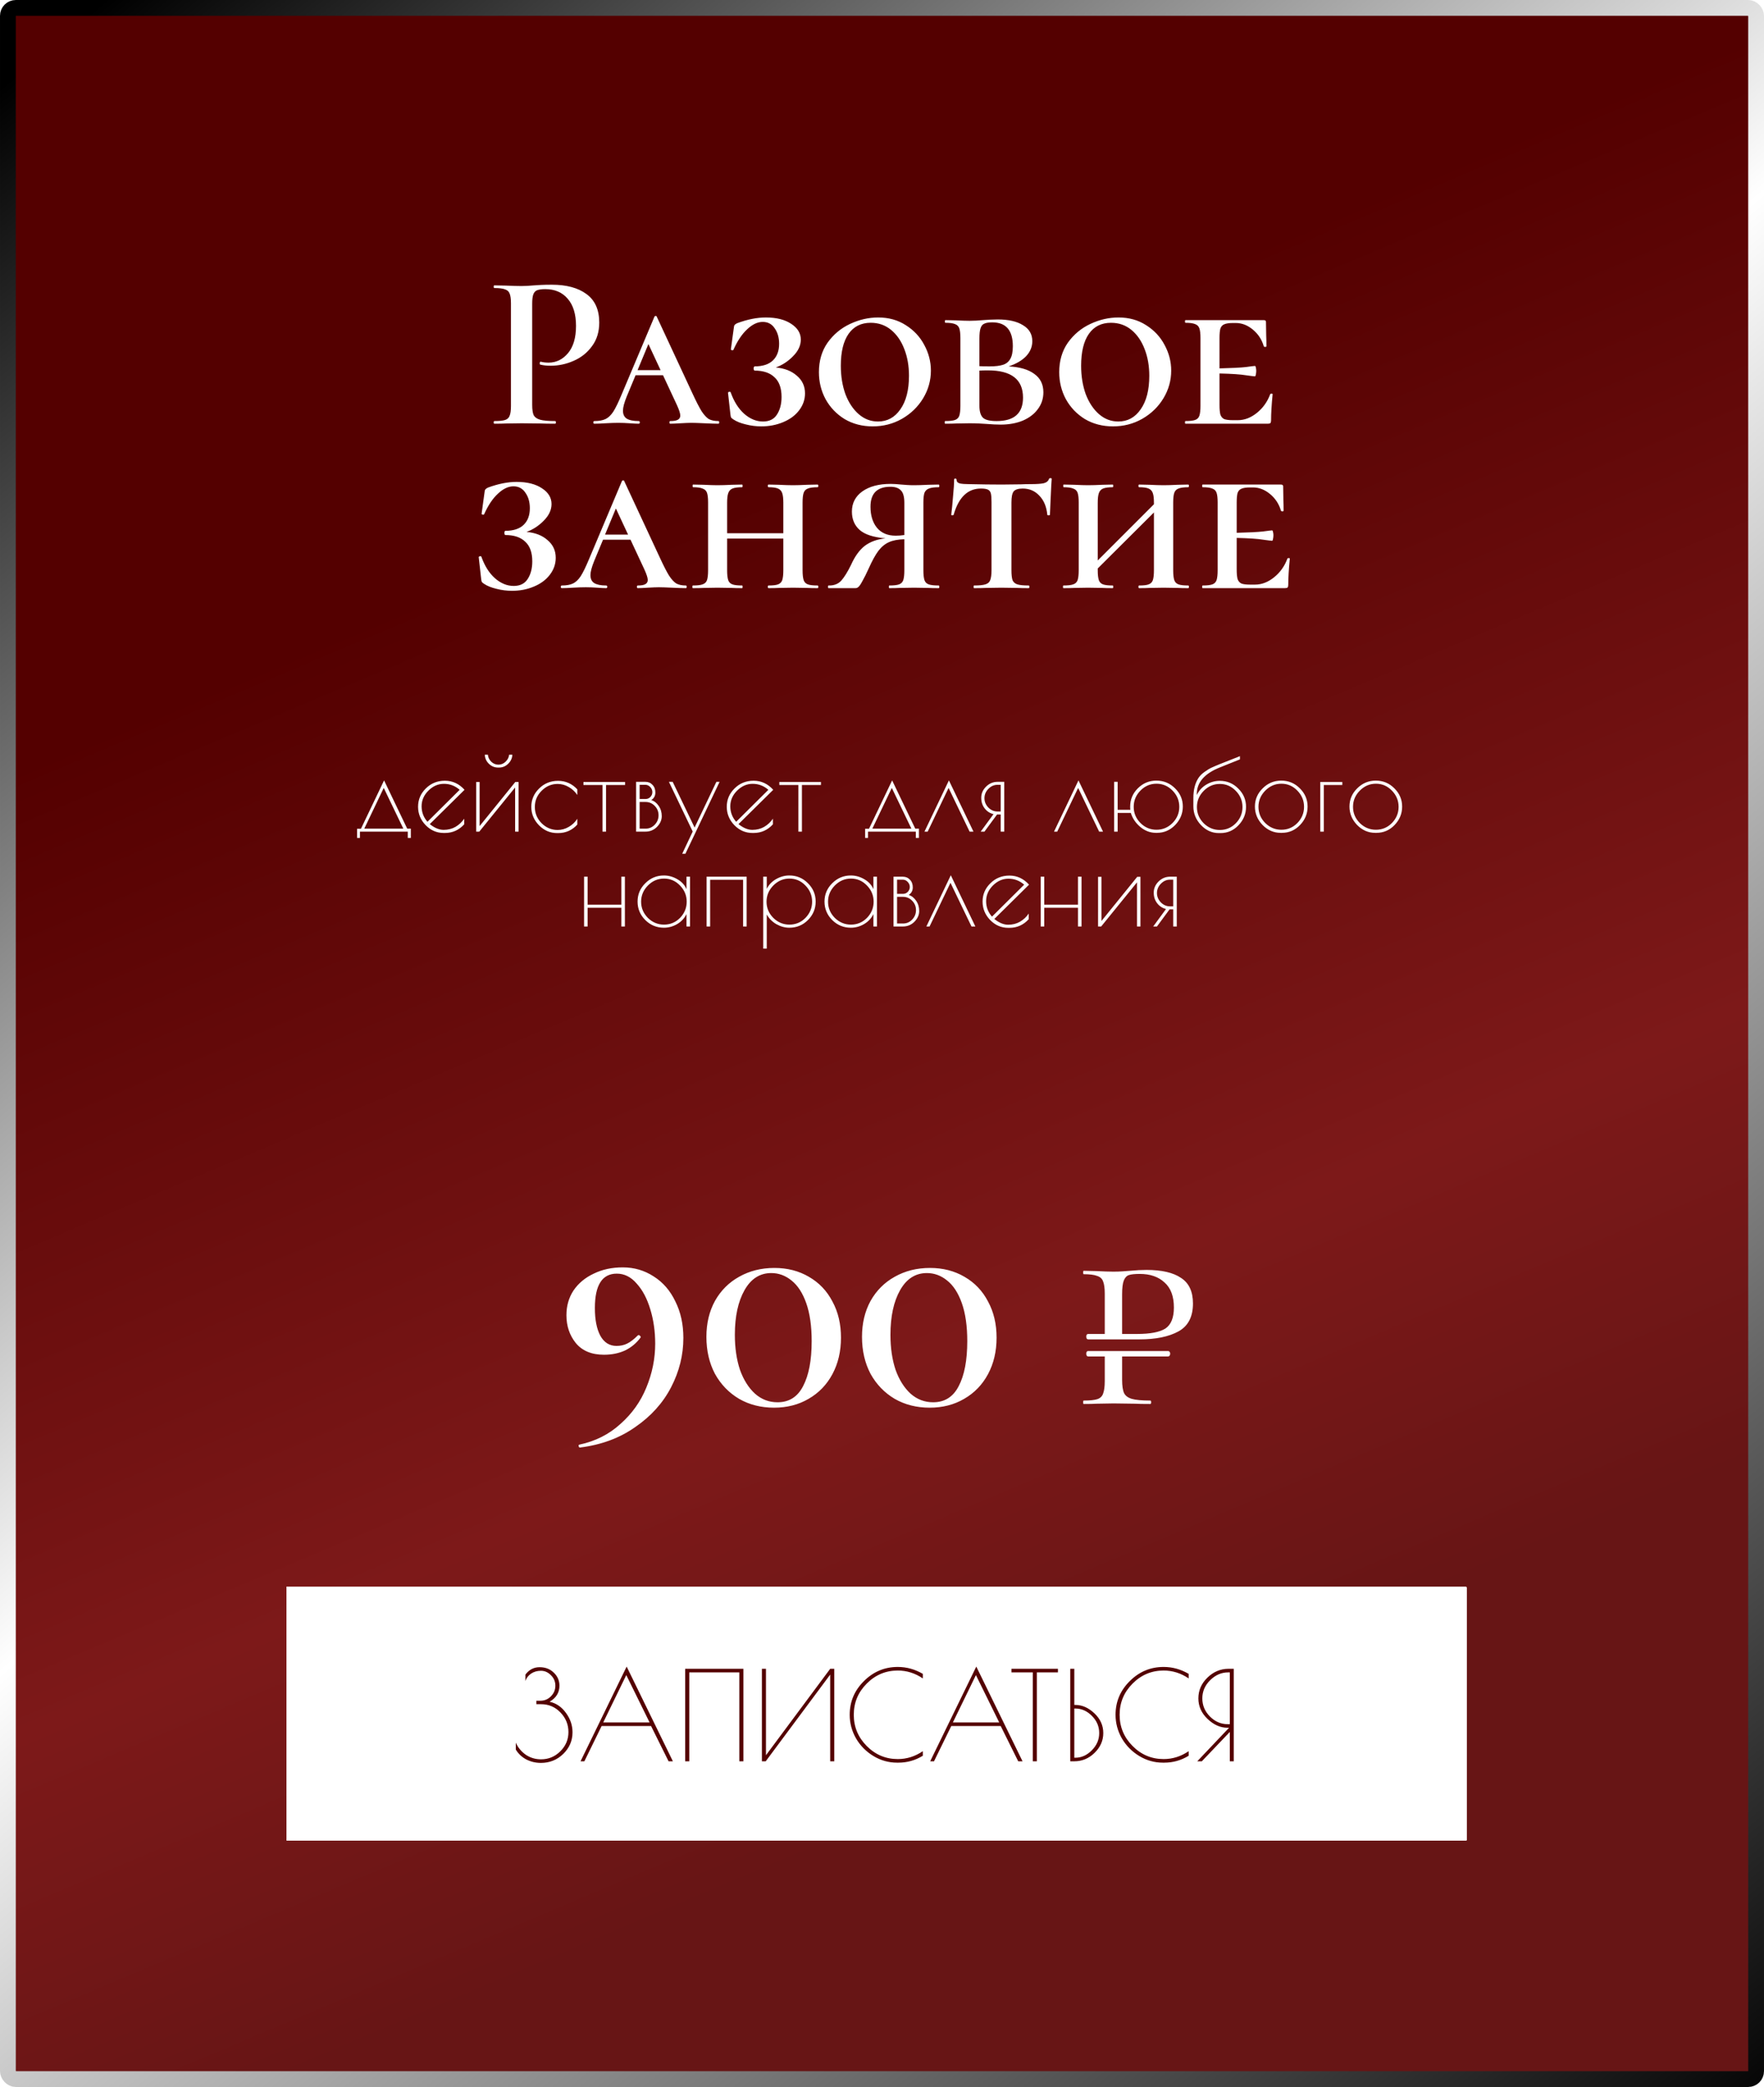 <?xml version="1.0" encoding="UTF-8"?> <svg xmlns="http://www.w3.org/2000/svg" width="558" height="660" viewBox="0 0 558 660" fill="none"><rect x="2.5" y="2.5" width="553" height="655" rx="2.5" fill="url(#paint0_linear_93_49)"></rect><rect x="2.5" y="2.5" width="553" height="655" rx="2.5" stroke="url(#paint1_linear_93_49)" stroke-width="5"></rect><path d="M168.347 128.05C168.347 129.543 168.51 130.64 168.837 131.34C169.21 131.993 169.887 132.46 170.867 132.74C171.894 133.02 173.48 133.16 175.627 133.16C175.767 133.16 175.837 133.3 175.837 133.58C175.837 133.86 175.767 134 175.627 134C173.714 134 172.22 133.977 171.147 133.93L165.057 133.86L160.017 133.93C159.13 133.977 157.917 134 156.377 134C156.237 134 156.167 133.86 156.167 133.58C156.167 133.3 156.237 133.16 156.377 133.16C157.964 133.16 159.107 133.043 159.807 132.81C160.507 132.577 160.974 132.133 161.207 131.48C161.487 130.827 161.627 129.777 161.627 128.33V95.92C161.627 94.52 161.487 93.493 161.207 92.84C160.974 92.187 160.484 91.743 159.737 91.51C159.037 91.23 157.917 91.09 156.377 91.09C156.237 91.09 156.167 90.95 156.167 90.67C156.167 90.39 156.237 90.25 156.377 90.25L160.017 90.32C162.07 90.413 163.727 90.46 164.987 90.46C166.06 90.46 167.367 90.39 168.907 90.25C169.467 90.203 170.214 90.157 171.147 90.11C172.127 90.063 173.27 90.04 174.577 90.04C179.197 90.04 182.837 91.02 185.497 92.98C188.204 94.94 189.557 97.95 189.557 102.01C189.557 104.95 188.787 107.447 187.247 109.5C185.754 111.553 183.817 113.093 181.437 114.12C179.104 115.147 176.7 115.66 174.227 115.66C172.92 115.66 171.824 115.543 170.937 115.31C170.797 115.31 170.727 115.193 170.727 114.96C170.727 114.82 170.75 114.68 170.797 114.54C170.89 114.4 170.984 114.353 171.077 114.4C171.824 114.587 172.64 114.68 173.527 114.68C175.954 114.68 178.007 113.677 179.687 111.67C181.367 109.663 182.207 106.793 182.207 103.06C182.207 99.373 181.344 96.527 179.617 94.52C177.89 92.467 175.51 91.44 172.477 91.44C171.357 91.44 170.494 91.557 169.887 91.79C169.327 92.023 168.93 92.467 168.697 93.12C168.464 93.727 168.347 94.707 168.347 96.06V128.05ZM227.23 133.16C227.417 133.16 227.51 133.3 227.51 133.58C227.51 133.86 227.417 134 227.23 134C226.297 134 224.85 133.953 222.89 133.86C220.93 133.767 219.53 133.72 218.69 133.72C217.944 133.72 216.777 133.767 215.19 133.86C213.697 133.953 212.647 134 212.04 134C211.854 134 211.76 133.86 211.76 133.58C211.76 133.3 211.854 133.16 212.04 133.16C213.16 133.16 213.954 133.02 214.42 132.74C214.934 132.46 215.19 132.017 215.19 131.41C215.19 130.757 214.84 129.66 214.14 128.12L209.73 118.67H201.05L198.25 125.39C197.457 127.35 197.06 128.843 197.06 129.87C197.06 131.037 197.457 131.877 198.25 132.39C199.09 132.903 200.35 133.16 202.03 133.16C202.264 133.16 202.38 133.3 202.38 133.58C202.38 133.86 202.264 134 202.03 134C201.377 134 200.444 133.953 199.23 133.86C197.924 133.767 196.71 133.72 195.59 133.72C194.424 133.72 193.047 133.767 191.46 133.86C190.06 133.953 188.917 134 188.03 134C187.797 134 187.68 133.86 187.68 133.58C187.68 133.3 187.797 133.16 188.03 133.16C189.477 133.16 190.644 132.95 191.53 132.53C192.417 132.11 193.234 131.34 193.98 130.22C194.727 129.053 195.614 127.233 196.64 124.76L207 100.19C207.094 100.003 207.234 99.91 207.42 99.91C207.607 99.91 207.724 100.003 207.77 100.19L219.04 124.41C220.207 126.93 221.164 128.797 221.91 130.01C222.704 131.223 223.474 132.063 224.22 132.53C225.014 132.95 226.017 133.16 227.23 133.16ZM201.68 117.06H208.96L205.11 108.8L201.68 117.06ZM245.405 116.22C248.158 116.453 250.375 117.317 252.055 118.81C253.782 120.257 254.645 122.123 254.645 124.41C254.645 126.37 254.015 128.167 252.755 129.8C251.542 131.387 249.862 132.623 247.715 133.51C245.615 134.397 243.305 134.84 240.785 134.84C239.152 134.84 237.518 134.63 235.885 134.21C234.298 133.837 233.015 133.323 232.035 132.67C231.662 132.437 231.405 132.227 231.265 132.04C231.172 131.853 231.102 131.527 231.055 131.06L230.285 124.2C230.285 124.06 230.402 123.967 230.635 123.92C230.915 123.873 231.078 123.92 231.125 124.06C232.152 126.953 233.575 129.217 235.395 130.85C237.262 132.483 239.245 133.3 241.345 133.3C243.352 133.3 244.822 132.577 245.755 131.13C246.735 129.637 247.225 127.77 247.225 125.53C247.225 122.73 246.478 120.653 244.985 119.3C243.538 117.9 241.438 117.2 238.685 117.2C238.638 117.2 238.568 117.13 238.475 116.99C238.428 116.85 238.405 116.687 238.405 116.5C238.405 116.36 238.428 116.22 238.475 116.08C238.568 115.94 238.638 115.87 238.685 115.87C241.252 115.87 243.188 115.24 244.495 113.98C245.802 112.72 246.455 110.97 246.455 108.73C246.455 106.77 245.988 105.137 245.055 103.83C244.168 102.477 242.908 101.8 241.275 101.8C239.642 101.8 238.008 102.57 236.375 104.11C234.742 105.603 233.295 107.75 232.035 110.55C231.988 110.737 231.825 110.807 231.545 110.76C231.312 110.713 231.195 110.62 231.195 110.48L232.105 103.83C232.152 103.27 232.245 102.92 232.385 102.78C232.525 102.593 232.782 102.407 233.155 102.22C236.422 101.007 239.455 100.4 242.255 100.4C245.615 100.4 248.298 101.077 250.305 102.43C252.312 103.737 253.315 105.393 253.315 107.4C253.315 109.267 252.498 111.017 250.865 112.65C249.278 114.283 247.458 115.473 245.405 116.22ZM276.055 134.84C272.741 134.84 269.778 134.07 267.165 132.53C264.598 130.943 262.591 128.843 261.145 126.23C259.745 123.617 259.045 120.77 259.045 117.69C259.045 114.097 259.955 110.993 261.775 108.38C263.641 105.767 266.021 103.783 268.915 102.43C271.808 101.077 274.771 100.4 277.805 100.4C281.118 100.4 284.035 101.217 286.555 102.85C289.075 104.437 291.011 106.513 292.365 109.08C293.765 111.647 294.465 114.353 294.465 117.2C294.465 120.327 293.648 123.243 292.015 125.95C290.381 128.657 288.141 130.827 285.295 132.46C282.495 134.047 279.415 134.84 276.055 134.84ZM277.735 133.3C280.675 133.3 283.031 132.017 284.805 129.45C286.625 126.883 287.535 123.337 287.535 118.81C287.535 115.73 287.045 112.93 286.065 110.41C285.085 107.843 283.685 105.813 281.865 104.32C280.045 102.827 277.898 102.08 275.425 102.08C272.391 102.08 270.058 103.247 268.425 105.58C266.791 107.913 265.975 111.273 265.975 115.66C265.975 118.973 266.465 121.983 267.445 124.69C268.471 127.35 269.871 129.45 271.645 130.99C273.418 132.53 275.448 133.3 277.735 133.3ZM319.057 115.87C322.603 116.057 325.31 116.85 327.177 118.25C329.09 119.603 330.047 121.54 330.047 124.06C330.047 126.067 329.463 127.84 328.297 129.38C327.177 130.92 325.59 132.133 323.537 133.02C321.483 133.86 319.15 134.28 316.537 134.28C315.277 134.28 313.807 134.21 312.127 134.07C311.473 134.023 310.68 133.977 309.747 133.93C308.813 133.883 307.787 133.86 306.667 133.86L302.397 133.93C301.557 133.977 300.413 134 298.967 134C298.873 134 298.827 133.86 298.827 133.58C298.827 133.3 298.873 133.16 298.967 133.16C300.413 133.16 301.463 133.043 302.117 132.81C302.77 132.577 303.213 132.133 303.447 131.48C303.68 130.78 303.797 129.73 303.797 128.33V106.91C303.797 105.51 303.68 104.483 303.447 103.83C303.213 103.177 302.77 102.733 302.117 102.5C301.463 102.22 300.437 102.08 299.037 102.08C298.943 102.08 298.897 101.94 298.897 101.66C298.897 101.38 298.943 101.24 299.037 101.24L302.397 101.31C304.263 101.403 305.687 101.45 306.667 101.45C308.02 101.45 309.443 101.38 310.937 101.24C311.45 101.193 312.173 101.147 313.107 101.1C314.087 101.053 314.927 101.03 315.627 101.03C319.033 101.03 321.693 101.637 323.607 102.85C325.567 104.017 326.547 105.697 326.547 107.89C326.547 109.663 325.893 111.25 324.587 112.65C323.28 114.003 321.437 115.077 319.057 115.87ZM313.877 101.94C312.757 101.94 311.917 102.08 311.357 102.36C310.797 102.593 310.4 103.083 310.167 103.83C309.933 104.53 309.817 105.603 309.817 107.05V115.8C310.61 115.847 311.683 115.87 313.037 115.87C314.81 115.87 316.21 115.707 317.237 115.38C318.263 115.053 319.033 114.447 319.547 113.56C320.107 112.627 320.387 111.273 320.387 109.5C320.387 104.46 318.217 101.94 313.877 101.94ZM315.277 133.16C320.83 133.16 323.607 130.687 323.607 125.74C323.607 120 319.92 117.13 312.547 117.13C311.333 117.13 310.423 117.153 309.817 117.2V128.33C309.817 130.103 310.19 131.363 310.937 132.11C311.683 132.81 313.13 133.16 315.277 133.16ZM352.07 134.84C348.757 134.84 345.794 134.07 343.18 132.53C340.614 130.943 338.607 128.843 337.16 126.23C335.76 123.617 335.06 120.77 335.06 117.69C335.06 114.097 335.97 110.993 337.79 108.38C339.657 105.767 342.037 103.783 344.93 102.43C347.824 101.077 350.787 100.4 353.82 100.4C357.134 100.4 360.05 101.217 362.57 102.85C365.09 104.437 367.027 106.513 368.38 109.08C369.78 111.647 370.48 114.353 370.48 117.2C370.48 120.327 369.664 123.243 368.03 125.95C366.397 128.657 364.157 130.827 361.31 132.46C358.51 134.047 355.43 134.84 352.07 134.84ZM353.75 133.3C356.69 133.3 359.047 132.017 360.82 129.45C362.64 126.883 363.55 123.337 363.55 118.81C363.55 115.73 363.06 112.93 362.08 110.41C361.1 107.843 359.7 105.813 357.88 104.32C356.06 102.827 353.914 102.08 351.44 102.08C348.407 102.08 346.074 103.247 344.44 105.58C342.807 107.913 341.99 111.273 341.99 115.66C341.99 118.973 342.48 121.983 343.46 124.69C344.487 127.35 345.887 129.45 347.66 130.99C349.434 132.53 351.464 133.3 353.75 133.3ZM401.792 124.69C401.839 124.55 401.979 124.48 402.212 124.48C402.446 124.48 402.562 124.55 402.562 124.69C402.236 128.05 402.072 130.803 402.072 132.95C402.072 133.323 402.002 133.603 401.862 133.79C401.722 133.93 401.442 134 401.022 134H374.982C374.889 134 374.842 133.86 374.842 133.58C374.842 133.3 374.889 133.16 374.982 133.16C376.382 133.16 377.409 133.043 378.062 132.81C378.716 132.577 379.159 132.133 379.392 131.48C379.626 130.78 379.742 129.73 379.742 128.33V106.91C379.742 105.51 379.626 104.483 379.392 103.83C379.159 103.177 378.716 102.733 378.062 102.5C377.409 102.22 376.382 102.08 374.982 102.08C374.889 102.08 374.842 101.94 374.842 101.66C374.842 101.38 374.889 101.24 374.982 101.24H399.762C400.229 101.24 400.462 101.427 400.462 101.8L400.532 106.14C400.579 107.027 400.602 108.147 400.602 109.5C400.602 109.64 400.462 109.71 400.182 109.71C399.949 109.71 399.809 109.64 399.762 109.5C399.156 107.4 398.012 105.65 396.332 104.25C394.652 102.85 392.856 102.15 390.942 102.15H389.962C388.749 102.15 387.839 102.29 387.232 102.57C386.672 102.803 386.276 103.247 386.042 103.9C385.856 104.553 385.762 105.58 385.762 106.98V116.5C389.636 116.407 392.412 116.267 394.092 116.08C395.772 115.847 396.729 115.73 396.962 115.73C397.102 115.73 397.196 115.893 397.242 116.22C397.336 116.547 397.382 116.897 397.382 117.27C397.382 117.69 397.336 118.087 397.242 118.46C397.196 118.833 397.102 119.02 396.962 119.02C396.729 119.02 395.772 118.903 394.092 118.67C392.412 118.39 389.636 118.203 385.762 118.11V128.05C385.762 129.403 385.856 130.43 386.042 131.13C386.276 131.783 386.672 132.25 387.232 132.53C387.839 132.763 388.749 132.88 389.962 132.88H391.572C393.672 132.88 395.679 132.11 397.592 130.57C399.506 129.03 400.906 127.07 401.792 124.69ZM166.553 168.22C169.306 168.453 171.523 169.317 173.203 170.81C174.929 172.257 175.793 174.123 175.793 176.41C175.793 178.37 175.163 180.167 173.903 181.8C172.689 183.387 171.009 184.623 168.863 185.51C166.763 186.397 164.453 186.84 161.933 186.84C160.299 186.84 158.666 186.63 157.033 186.21C155.446 185.837 154.163 185.323 153.183 184.67C152.809 184.437 152.553 184.227 152.413 184.04C152.319 183.853 152.249 183.527 152.203 183.06L151.433 176.2C151.433 176.06 151.549 175.967 151.783 175.92C152.063 175.873 152.226 175.92 152.273 176.06C153.299 178.953 154.723 181.217 156.543 182.85C158.409 184.483 160.393 185.3 162.493 185.3C164.499 185.3 165.969 184.577 166.903 183.13C167.883 181.637 168.373 179.77 168.373 177.53C168.373 174.73 167.626 172.653 166.133 171.3C164.686 169.9 162.586 169.2 159.833 169.2C159.786 169.2 159.716 169.13 159.623 168.99C159.576 168.85 159.553 168.687 159.553 168.5C159.553 168.36 159.576 168.22 159.623 168.08C159.716 167.94 159.786 167.87 159.833 167.87C162.399 167.87 164.336 167.24 165.643 165.98C166.949 164.72 167.603 162.97 167.603 160.73C167.603 158.77 167.136 157.137 166.203 155.83C165.316 154.477 164.056 153.8 162.423 153.8C160.789 153.8 159.156 154.57 157.523 156.11C155.889 157.603 154.443 159.75 153.183 162.55C153.136 162.737 152.973 162.807 152.693 162.76C152.459 162.713 152.343 162.62 152.343 162.48L153.253 155.83C153.299 155.27 153.393 154.92 153.533 154.78C153.673 154.593 153.929 154.407 154.303 154.22C157.569 153.007 160.603 152.4 163.403 152.4C166.763 152.4 169.446 153.077 171.453 154.43C173.459 155.737 174.463 157.393 174.463 159.4C174.463 161.267 173.646 163.017 172.013 164.65C170.426 166.283 168.606 167.473 166.553 168.22ZM216.942 185.16C217.129 185.16 217.222 185.3 217.222 185.58C217.222 185.86 217.129 186 216.942 186C216.009 186 214.562 185.953 212.602 185.86C210.642 185.767 209.242 185.72 208.402 185.72C207.655 185.72 206.489 185.767 204.902 185.86C203.409 185.953 202.359 186 201.752 186C201.565 186 201.472 185.86 201.472 185.58C201.472 185.3 201.565 185.16 201.752 185.16C202.872 185.16 203.665 185.02 204.132 184.74C204.645 184.46 204.902 184.017 204.902 183.41C204.902 182.757 204.552 181.66 203.852 180.12L199.442 170.67H190.762L187.962 177.39C187.169 179.35 186.772 180.843 186.772 181.87C186.772 183.037 187.169 183.877 187.962 184.39C188.802 184.903 190.062 185.16 191.742 185.16C191.975 185.16 192.092 185.3 192.092 185.58C192.092 185.86 191.975 186 191.742 186C191.089 186 190.155 185.953 188.942 185.86C187.635 185.767 186.422 185.72 185.302 185.72C184.135 185.72 182.759 185.767 181.172 185.86C179.772 185.953 178.629 186 177.742 186C177.509 186 177.392 185.86 177.392 185.58C177.392 185.3 177.509 185.16 177.742 185.16C179.189 185.16 180.355 184.95 181.242 184.53C182.129 184.11 182.945 183.34 183.692 182.22C184.439 181.053 185.325 179.233 186.352 176.76L196.712 152.19C196.805 152.003 196.945 151.91 197.132 151.91C197.319 151.91 197.435 152.003 197.482 152.19L208.752 176.41C209.919 178.93 210.875 180.797 211.622 182.01C212.415 183.223 213.185 184.063 213.932 184.53C214.725 184.95 215.729 185.16 216.942 185.16ZM191.392 169.06H198.672L194.822 160.8L191.392 169.06ZM258.637 185.16C258.777 185.16 258.847 185.3 258.847 185.58C258.847 185.86 258.777 186 258.637 186C257.237 186 256.14 185.977 255.347 185.93L250.867 185.86L246.387 185.93C245.594 185.977 244.497 186 243.097 186C242.957 186 242.887 185.86 242.887 185.58C242.887 185.3 242.957 185.16 243.097 185.16C244.497 185.16 245.5 185.043 246.107 184.81C246.76 184.577 247.204 184.133 247.437 183.48C247.67 182.78 247.787 181.73 247.787 180.33V170.32H230.007V180.33C230.007 181.73 230.124 182.78 230.357 183.48C230.59 184.133 231.034 184.577 231.687 184.81C232.34 185.043 233.367 185.16 234.767 185.16C234.86 185.16 234.907 185.3 234.907 185.58C234.907 185.86 234.86 186 234.767 186C233.367 186 232.27 185.977 231.477 185.93L226.927 185.86L222.587 185.93C221.747 185.977 220.604 186 219.157 186C219.064 186 219.017 185.86 219.017 185.58C219.017 185.3 219.064 185.16 219.157 185.16C220.557 185.16 221.584 185.043 222.237 184.81C222.937 184.577 223.404 184.133 223.637 183.48C223.87 182.78 223.987 181.73 223.987 180.33V158.91C223.987 157.51 223.87 156.483 223.637 155.83C223.404 155.177 222.937 154.733 222.237 154.5C221.584 154.22 220.58 154.08 219.227 154.08C219.134 154.08 219.087 153.94 219.087 153.66C219.087 153.38 219.134 153.24 219.227 153.24L222.587 153.31C224.454 153.403 225.9 153.45 226.927 153.45C228.14 153.45 229.68 153.403 231.547 153.31L234.767 153.24C234.86 153.24 234.907 153.38 234.907 153.66C234.907 153.94 234.86 154.08 234.767 154.08C233.414 154.08 232.387 154.22 231.687 154.5C231.034 154.78 230.59 155.27 230.357 155.97C230.124 156.623 230.007 157.65 230.007 159.05V168.64H247.787V159.05C247.787 157.65 247.67 156.623 247.437 155.97C247.204 155.27 246.76 154.78 246.107 154.5C245.454 154.22 244.45 154.08 243.097 154.08C242.957 154.08 242.887 153.94 242.887 153.66C242.887 153.38 242.957 153.24 243.097 153.24L246.317 153.31C248.184 153.403 249.7 153.45 250.867 153.45C251.987 153.45 253.48 153.403 255.347 153.31L258.637 153.24C258.777 153.24 258.847 153.38 258.847 153.66C258.847 153.94 258.777 154.08 258.637 154.08C257.237 154.08 256.21 154.22 255.557 154.5C254.904 154.733 254.46 155.177 254.227 155.83C253.994 156.483 253.877 157.51 253.877 158.91V180.33C253.877 181.73 253.994 182.78 254.227 183.48C254.46 184.133 254.904 184.577 255.557 184.81C256.21 185.043 257.237 185.16 258.637 185.16ZM296.92 185.16C297.06 185.16 297.13 185.3 297.13 185.58C297.13 185.86 297.06 186 296.92 186C295.52 186 294.424 185.977 293.63 185.93L289.15 185.86L284.53 185.93C283.784 185.977 282.71 186 281.31 186C281.217 186 281.17 185.86 281.17 185.58C281.17 185.3 281.217 185.16 281.31 185.16C282.71 185.16 283.737 185.043 284.39 184.81C285.044 184.577 285.487 184.133 285.72 183.48C285.954 182.78 286.07 181.73 286.07 180.33V170.53C284.11 170.577 282.5 170.88 281.24 171.44C280.027 171.953 278.907 172.863 277.88 174.17C276.9 175.477 275.85 177.39 274.73 179.91C274.03 181.45 273.4 182.71 272.84 183.69C272.327 184.67 271.907 185.3 271.58 185.58C271.3 185.86 270.974 186 270.6 186H262.06C261.967 186 261.92 185.86 261.92 185.58C261.92 185.3 261.967 185.16 262.06 185.16C263.787 185.207 265.14 184.693 266.12 183.62C267.1 182.5 268.127 180.843 269.2 178.65C270.414 175.943 271.86 173.937 273.54 172.63C275.267 171.323 277.46 170.53 280.12 170.25C276.294 169.923 273.564 169.037 271.93 167.59C270.297 166.143 269.48 164.207 269.48 161.78C269.48 159.12 270.577 156.997 272.77 155.41C275.01 153.823 277.997 153.03 281.73 153.03C282.664 153.03 283.784 153.1 285.09 153.24C285.65 153.287 286.28 153.333 286.98 153.38C287.68 153.427 288.404 153.45 289.15 153.45C290.27 153.45 291.764 153.403 293.63 153.31L296.92 153.24C297.06 153.24 297.13 153.38 297.13 153.66C297.13 153.94 297.06 154.08 296.92 154.08C295.52 154.08 294.494 154.22 293.84 154.5C293.187 154.733 292.72 155.177 292.44 155.83C292.207 156.483 292.09 157.51 292.09 158.91V180.33C292.09 181.73 292.207 182.78 292.44 183.48C292.674 184.133 293.117 184.577 293.77 184.81C294.47 185.043 295.52 185.16 296.92 185.16ZM283.34 169.41C284.227 169.41 285.137 169.34 286.07 169.2V159.05C286.07 157.09 285.697 155.76 284.95 155.06C284.25 154.313 283.154 153.94 281.66 153.94C277.46 153.94 275.36 156.04 275.36 160.24C275.36 162.993 276.037 165.21 277.39 166.89C278.79 168.57 280.774 169.41 283.34 169.41ZM310.283 154.5C306.13 154.5 303.26 157.253 301.673 162.76C301.627 162.9 301.487 162.97 301.253 162.97C301.02 162.97 300.903 162.9 300.903 162.76C301.09 161.313 301.277 159.423 301.463 157.09C301.697 154.71 301.813 152.913 301.813 151.7C301.813 151.467 301.93 151.35 302.163 151.35C302.443 151.35 302.583 151.467 302.583 151.7C302.583 152.307 302.933 152.703 303.633 152.89C304.333 153.03 305.22 153.1 306.293 153.1C310.307 153.193 313.83 153.24 316.863 153.24L322.953 153.17C323.747 153.123 324.82 153.1 326.173 153.1C327.947 153.1 329.277 153.007 330.163 152.82C331.05 152.587 331.61 152.12 331.843 151.42C331.89 151.28 332.03 151.21 332.263 151.21C332.543 151.21 332.683 151.28 332.683 151.42C332.683 151.7 332.637 152.4 332.543 153.52C332.497 154.687 332.427 156.157 332.333 157.93C332.24 159.657 332.17 161.267 332.123 162.76C332.123 162.9 331.983 162.97 331.703 162.97C331.423 162.97 331.283 162.9 331.283 162.76C331.05 160.24 330.21 158.233 328.763 156.74C327.363 155.247 325.613 154.5 323.513 154.5C322.113 154.5 321.157 154.803 320.643 155.41C320.177 156.017 319.943 157.183 319.943 158.91V180.33C319.943 181.73 320.06 182.78 320.293 183.48C320.573 184.133 321.087 184.577 321.833 184.81C322.58 185.043 323.77 185.16 325.403 185.16C325.543 185.16 325.613 185.3 325.613 185.58C325.613 185.86 325.543 186 325.403 186C323.91 186 322.72 185.977 321.833 185.93L316.723 185.86L311.823 185.93C310.937 185.977 309.7 186 308.113 186C308.02 186 307.973 185.86 307.973 185.58C307.973 185.3 308.02 185.16 308.113 185.16C309.747 185.16 310.937 185.043 311.683 184.81C312.477 184.577 312.99 184.133 313.223 183.48C313.503 182.78 313.643 181.73 313.643 180.33V158.77C313.643 157.51 313.573 156.6 313.433 156.04C313.293 155.48 312.99 155.083 312.523 154.85C312.057 154.617 311.31 154.5 310.283 154.5ZM375.873 185.16C376.013 185.16 376.083 185.3 376.083 185.58C376.083 185.86 376.013 186 375.873 186C374.473 186 373.377 185.977 372.583 185.93L368.103 185.86L363.623 185.93C362.83 185.977 361.733 186 360.333 186C360.193 186 360.123 185.86 360.123 185.58C360.123 185.3 360.193 185.16 360.333 185.16C361.733 185.16 362.737 185.043 363.343 184.81C363.997 184.577 364.44 184.133 364.673 183.48C364.907 182.78 365.023 181.73 365.023 180.33V162.06L347.243 179.77V180.33C347.243 181.73 347.36 182.78 347.593 183.48C347.827 184.133 348.27 184.577 348.923 184.81C349.577 185.043 350.603 185.16 352.003 185.16C352.097 185.16 352.143 185.3 352.143 185.58C352.143 185.86 352.097 186 352.003 186C350.603 186 349.507 185.977 348.713 185.93L344.163 185.86L339.823 185.93C338.983 185.977 337.84 186 336.393 186C336.3 186 336.253 185.86 336.253 185.58C336.253 185.3 336.3 185.16 336.393 185.16C337.793 185.16 338.82 185.043 339.473 184.81C340.173 184.577 340.64 184.133 340.873 183.48C341.107 182.78 341.223 181.73 341.223 180.33V158.91C341.223 157.51 341.107 156.483 340.873 155.83C340.64 155.177 340.173 154.733 339.473 154.5C338.82 154.22 337.817 154.08 336.463 154.08C336.37 154.08 336.323 153.94 336.323 153.66C336.323 153.38 336.37 153.24 336.463 153.24L339.823 153.31C341.69 153.403 343.137 153.45 344.163 153.45C345.377 153.45 346.917 153.403 348.783 153.31L352.003 153.24C352.097 153.24 352.143 153.38 352.143 153.66C352.143 153.94 352.097 154.08 352.003 154.08C350.65 154.08 349.623 154.22 348.923 154.5C348.27 154.78 347.827 155.27 347.593 155.97C347.36 156.623 347.243 157.65 347.243 159.05V177.25L365.023 159.47V159.05C365.023 157.65 364.907 156.623 364.673 155.97C364.44 155.27 363.997 154.78 363.343 154.5C362.69 154.22 361.687 154.08 360.333 154.08C360.193 154.08 360.123 153.94 360.123 153.66C360.123 153.38 360.193 153.24 360.333 153.24L363.553 153.31C365.42 153.403 366.937 153.45 368.103 153.45C369.223 153.45 370.717 153.403 372.583 153.31L375.873 153.24C376.013 153.24 376.083 153.38 376.083 153.66C376.083 153.94 376.013 154.08 375.873 154.08C374.473 154.08 373.447 154.22 372.793 154.5C372.14 154.733 371.697 155.177 371.463 155.83C371.23 156.483 371.113 157.51 371.113 158.91V180.33C371.113 181.73 371.23 182.78 371.463 183.48C371.697 184.133 372.14 184.577 372.793 184.81C373.447 185.043 374.473 185.16 375.873 185.16ZM407.227 176.69C407.273 176.55 407.413 176.48 407.647 176.48C407.88 176.48 407.997 176.55 407.997 176.69C407.67 180.05 407.507 182.803 407.507 184.95C407.507 185.323 407.437 185.603 407.297 185.79C407.157 185.93 406.877 186 406.457 186H380.417C380.323 186 380.277 185.86 380.277 185.58C380.277 185.3 380.323 185.16 380.417 185.16C381.817 185.16 382.843 185.043 383.497 184.81C384.15 184.577 384.593 184.133 384.827 183.48C385.06 182.78 385.177 181.73 385.177 180.33V158.91C385.177 157.51 385.06 156.483 384.827 155.83C384.593 155.177 384.15 154.733 383.497 154.5C382.843 154.22 381.817 154.08 380.417 154.08C380.323 154.08 380.277 153.94 380.277 153.66C380.277 153.38 380.323 153.24 380.417 153.24H405.197C405.663 153.24 405.897 153.427 405.897 153.8L405.967 158.14C406.013 159.027 406.037 160.147 406.037 161.5C406.037 161.64 405.897 161.71 405.617 161.71C405.383 161.71 405.243 161.64 405.197 161.5C404.59 159.4 403.447 157.65 401.767 156.25C400.087 154.85 398.29 154.15 396.377 154.15H395.397C394.183 154.15 393.273 154.29 392.667 154.57C392.107 154.803 391.71 155.247 391.477 155.9C391.29 156.553 391.197 157.58 391.197 158.98V168.5C395.07 168.407 397.847 168.267 399.527 168.08C401.207 167.847 402.163 167.73 402.397 167.73C402.537 167.73 402.63 167.893 402.677 168.22C402.77 168.547 402.817 168.897 402.817 169.27C402.817 169.69 402.77 170.087 402.677 170.46C402.63 170.833 402.537 171.02 402.397 171.02C402.163 171.02 401.207 170.903 399.527 170.67C397.847 170.39 395.07 170.203 391.197 170.11V180.05C391.197 181.403 391.29 182.43 391.477 183.13C391.71 183.783 392.107 184.25 392.667 184.53C393.273 184.763 394.183 184.88 395.397 184.88H397.007C399.107 184.88 401.113 184.11 403.027 182.57C404.94 181.03 406.34 179.07 407.227 176.69Z" fill="white"></path><path d="M191.056 428.43C187.156 428.43 184.186 427.2 182.146 424.74C180.166 422.28 179.176 419.34 179.176 415.92C179.176 412.98 179.926 410.37 181.426 408.09C182.986 405.81 185.116 404.04 187.816 402.78C190.516 401.46 193.576 400.8 196.996 400.8C200.596 400.8 203.866 401.76 206.806 403.68C209.746 405.54 212.026 408.18 213.646 411.6C215.326 414.96 216.166 418.8 216.166 423.12C216.166 428.52 214.876 433.71 212.296 438.69C209.716 443.67 205.936 447.87 200.956 451.29C196.036 454.77 190.216 456.93 183.496 457.77H183.406C183.226 457.77 183.106 457.62 183.046 457.32C182.986 457.08 183.046 456.93 183.226 456.87C188.326 455.79 192.676 453.6 196.276 450.3C199.936 447.06 202.666 443.22 204.466 438.78C206.326 434.28 207.256 429.66 207.256 424.92C207.256 421.08 206.746 417.48 205.726 414.12C204.706 410.7 203.266 407.97 201.406 405.93C199.606 403.83 197.506 402.78 195.106 402.78C190.486 402.78 188.176 406.41 188.176 413.67C188.176 417.33 188.746 420.24 189.886 422.4C191.086 424.56 192.796 425.64 195.016 425.64C196.276 425.64 197.386 425.4 198.346 424.92C199.366 424.44 200.506 423.57 201.766 422.31C201.826 422.25 201.916 422.22 202.036 422.22C202.216 422.22 202.366 422.31 202.486 422.49C202.666 422.67 202.726 422.82 202.666 422.94C201.346 424.74 199.696 426.12 197.716 427.08C195.736 427.98 193.516 428.43 191.056 428.43ZM244.874 445.17C240.734 445.17 237.044 444.24 233.804 442.38C230.564 440.46 228.014 437.82 226.154 434.46C224.354 431.04 223.454 427.14 223.454 422.76C223.454 418.5 224.354 414.72 226.154 411.42C228.014 408.12 230.564 405.57 233.804 403.77C237.104 401.91 240.824 400.98 244.964 400.98C249.044 400.98 252.674 401.91 255.854 403.77C259.094 405.63 261.584 408.24 263.324 411.6C265.124 414.9 266.024 418.71 266.024 423.03C266.024 427.35 265.124 431.19 263.324 434.55C261.524 437.91 259.004 440.52 255.764 442.38C252.584 444.24 248.954 445.17 244.874 445.17ZM245.954 443.46C249.614 443.46 252.314 441.75 254.054 438.33C255.854 434.91 256.754 430.17 256.754 424.11C256.754 419.37 256.184 415.38 255.044 412.14C253.904 408.9 252.344 406.5 250.364 404.94C248.444 403.38 246.314 402.6 243.974 402.6C240.374 402.6 237.554 404.4 235.514 408C233.474 411.6 232.454 416.31 232.454 422.13C232.454 426.27 232.994 429.96 234.074 433.2C235.214 436.38 236.804 438.9 238.844 440.76C240.884 442.56 243.254 443.46 245.954 443.46ZM294.093 445.17C289.953 445.17 286.263 444.24 283.023 442.38C279.783 440.46 277.233 437.82 275.373 434.46C273.573 431.04 272.673 427.14 272.673 422.76C272.673 418.5 273.573 414.72 275.373 411.42C277.233 408.12 279.783 405.57 283.023 403.77C286.323 401.91 290.043 400.98 294.183 400.98C298.263 400.98 301.893 401.91 305.073 403.77C308.313 405.63 310.803 408.24 312.543 411.6C314.343 414.9 315.243 418.71 315.243 423.03C315.243 427.35 314.343 431.19 312.543 434.55C310.743 437.91 308.223 440.52 304.983 442.38C301.803 444.24 298.173 445.17 294.093 445.17ZM295.173 443.46C298.833 443.46 301.533 441.75 303.273 438.33C305.073 434.91 305.973 430.17 305.973 424.11C305.973 419.37 305.403 415.38 304.263 412.14C303.123 408.9 301.563 406.5 299.583 404.94C297.663 403.38 295.533 402.6 293.193 402.6C289.593 402.6 286.773 404.4 284.733 408C282.693 411.6 281.673 416.31 281.673 422.13C281.673 426.27 282.213 429.96 283.293 433.2C284.433 436.38 286.023 438.9 288.063 440.76C290.103 442.56 292.473 443.46 295.173 443.46ZM354.955 436.35C354.955 438.27 355.165 439.68 355.585 440.58C356.005 441.42 356.815 442.02 358.015 442.38C359.275 442.74 361.225 442.92 363.865 442.92C364.045 442.92 364.135 443.1 364.135 443.46C364.135 443.82 364.045 444 363.865 444C361.705 444 360.055 443.97 358.915 443.91L352.255 443.82L346.945 443.91C345.925 443.97 344.545 444 342.805 444C342.685 444 342.625 443.82 342.625 443.46C342.625 443.1 342.685 442.92 342.805 442.92C344.785 442.92 346.225 442.77 347.125 442.47C348.025 442.17 348.625 441.6 348.925 440.76C349.285 439.86 349.465 438.51 349.465 436.71V428.16L354.955 428.34V436.35ZM344.245 428.97C343.825 428.97 343.615 428.67 343.615 428.07C343.615 427.53 343.825 427.26 344.245 427.26H369.445C369.685 427.26 369.865 427.35 369.985 427.53C370.105 427.71 370.165 427.89 370.165 428.07C370.165 428.31 370.105 428.52 369.985 428.7C369.865 428.88 369.685 428.97 369.445 428.97H344.245ZM349.465 409.17C349.465 407.37 349.285 406.05 348.925 405.21C348.625 404.37 347.995 403.8 347.035 403.5C346.135 403.14 344.725 402.96 342.805 402.96C342.685 402.96 342.625 402.78 342.625 402.42C342.625 402.06 342.685 401.88 342.805 401.88L346.855 401.97C349.135 402.09 350.905 402.15 352.165 402.15C353.185 402.15 354.145 402.12 355.045 402.06C356.005 402 356.815 401.94 357.475 401.88C359.395 401.7 361.135 401.61 362.695 401.61C367.495 401.61 371.125 402.45 373.585 404.13C376.105 405.75 377.365 408.45 377.365 412.23C377.365 416.43 375.835 419.37 372.775 421.05C369.715 422.73 365.605 423.57 360.445 423.57H344.245C343.825 423.57 343.615 423.27 343.615 422.67C343.615 422.13 343.825 421.86 344.245 421.86H359.635C363.835 421.86 366.835 421.29 368.635 420.15C370.435 418.95 371.335 416.73 371.335 413.49C371.335 409.95 370.345 407.31 368.365 405.57C366.445 403.77 363.835 402.87 360.535 402.87C358.975 402.87 357.835 402.99 357.115 403.23C356.395 403.47 355.855 404.04 355.495 404.94C355.135 405.84 354.955 407.31 354.955 409.35V422.67H349.465V409.17Z" fill="white"></path><path d="M112.954 264.995V262.09H114.179L121.494 246.795L128.809 262.055H129.964V264.995H128.984V263H113.864V264.995H112.954ZM121.389 249.175L115.229 262.055H127.584L121.389 249.175ZM140.749 263.42H140.364C138.147 263.42 136.234 262.592 134.624 260.935C133.037 259.278 132.244 257.342 132.244 255.125C132.244 252.885 133.06 250.96 134.694 249.35C136.327 247.717 138.345 246.9 140.749 246.9C143.152 246.9 145.217 247.857 146.944 249.77L135.954 260.62C137.47 261.833 138.929 262.44 140.329 262.44C141.729 262.44 142.977 262.125 144.074 261.495C145.194 260.842 146.115 259.978 146.839 258.905V260.69C145.182 262.51 143.152 263.42 140.749 263.42ZM140.434 247.88C138.59 247.88 136.945 248.603 135.499 250.05C134.075 251.473 133.364 253.118 133.364 254.985C133.364 256.852 133.982 258.485 135.219 259.885L145.404 249.77C143.957 248.51 142.3 247.88 140.434 247.88ZM164.032 247.285V263H162.947V249.035L151.607 263H150.627V247.285H151.712V261.25L163.017 247.285H164.032ZM154.337 238.675C154.407 239.538 154.769 240.285 155.422 240.915C156.075 241.522 156.822 241.825 157.662 241.825C158.525 241.825 159.284 241.51 159.937 240.88C160.59 240.25 160.964 239.515 161.057 238.675H162.072C162.025 239.772 161.582 240.728 160.742 241.545C159.925 242.338 158.957 242.735 157.837 242.735H157.557C156.437 242.735 155.469 242.338 154.652 241.545C153.835 240.752 153.404 239.795 153.357 238.675H154.337ZM176.569 263.455H176.254C174.014 263.455 172.089 262.627 170.479 260.97C168.869 259.313 168.064 257.377 168.064 255.16C168.064 252.92 168.881 250.995 170.514 249.385C172.147 247.752 174.154 246.935 176.534 246.935C178.914 246.935 180.944 247.833 182.624 249.63V251.415C181.901 250.342 180.979 249.49 179.859 248.86C178.762 248.23 177.607 247.915 176.394 247.915C174.457 247.915 172.766 248.638 171.319 250.085C169.896 251.508 169.184 253.212 169.184 255.195C169.184 257.178 169.896 258.893 171.319 260.34C172.766 261.763 174.457 262.475 176.394 262.475C177.607 262.475 178.762 262.16 179.859 261.53C180.979 260.9 181.901 260.037 182.624 258.94V260.76C180.991 262.557 178.972 263.455 176.569 263.455ZM197.721 247.285V248.265H191.701V263H190.581V248.265H184.561V247.285H197.721ZM201.213 247.25H204.153C205.063 247.25 205.81 247.565 206.393 248.195C207 248.802 207.303 249.618 207.303 250.645C207.303 251.672 206.871 252.465 206.008 253.025C206.941 253.305 207.723 253.912 208.353 254.845C209.006 255.778 209.333 256.863 209.333 258.1C209.333 259.337 208.831 260.468 207.828 261.495C206.825 262.498 205.6 263 204.153 263H201.213V247.25ZM204.223 253.62H202.333V262.055H204.223C205.343 262.055 206.3 261.647 207.093 260.83C207.91 259.99 208.318 258.987 208.318 257.82C208.318 256.653 207.91 255.662 207.093 254.845C206.3 254.028 205.343 253.62 204.223 253.62ZM204.188 248.195H202.333V252.675H204.258C204.818 252.675 205.308 252.465 205.728 252.045C206.148 251.602 206.358 251.088 206.358 250.505C206.358 249.898 206.136 249.362 205.693 248.895C205.25 248.428 204.748 248.195 204.188 248.195ZM227.627 247.25L216.812 270H215.797L219.122 262.965L211.597 247.25H212.787L219.717 261.705L226.612 247.25H227.627ZM238.4 263.42H238.015C235.798 263.42 233.885 262.592 232.275 260.935C230.688 259.278 229.895 257.342 229.895 255.125C229.895 252.885 230.712 250.96 232.345 249.35C233.978 247.717 235.997 246.9 238.4 246.9C240.803 246.9 242.868 247.857 244.595 249.77L233.605 260.62C235.122 261.833 236.58 262.44 237.98 262.44C239.38 262.44 240.628 262.125 241.725 261.495C242.845 260.842 243.767 259.978 244.49 258.905V260.69C242.833 262.51 240.803 263.42 238.4 263.42ZM238.085 247.88C236.242 247.88 234.597 248.603 233.15 250.05C231.727 251.473 231.015 253.118 231.015 254.985C231.015 256.852 231.633 258.485 232.87 259.885L243.055 249.77C241.608 248.51 239.952 247.88 238.085 247.88ZM259.688 247.285V248.265H253.668V263H252.548V248.265H246.528V247.285H259.688ZM273.667 264.995V262.09H274.892L282.207 246.795L289.522 262.055H290.677V264.995H289.697V263H274.577V264.995H273.667ZM282.102 249.175L275.942 262.055H288.297L282.102 249.175ZM293.447 263H292.432L300.167 246.795L307.937 263H306.712L300.062 249.175L293.447 263ZM314.277 257.47C313.134 257.19 312.201 256.583 311.477 255.65C310.754 254.717 310.392 253.597 310.392 252.29C310.392 250.96 310.894 249.793 311.897 248.79C312.924 247.763 314.149 247.25 315.572 247.25H317.672V263H316.552V257.575H315.397L311.407 263H310.217L314.277 257.47ZM316.552 256.63V248.195H315.502C314.429 248.195 313.472 248.627 312.632 249.49C311.816 250.33 311.407 251.31 311.407 252.43C311.407 253.527 311.816 254.507 312.632 255.37C313.472 256.21 314.429 256.63 315.502 256.63H316.552ZM334.428 263H333.413L341.148 246.795L348.918 263H347.693L341.043 249.175L334.428 263ZM352.424 263V247.25H353.544V256.105H357.569C357.522 255.965 357.499 255.638 357.499 255.125C357.499 252.862 358.304 250.925 359.914 249.315C361.547 247.682 363.507 246.865 365.794 246.865C368.104 246.865 370.075 247.682 371.709 249.315C373.342 250.925 374.159 252.838 374.159 255.055C374.159 257.272 373.354 259.22 371.744 260.9C370.134 262.557 368.209 263.385 365.969 263.385H365.689C363.869 263.385 362.212 262.767 360.719 261.53C359.249 260.293 358.245 258.812 357.709 257.085H353.544V263H352.424ZM370.904 250.015C369.48 248.568 367.789 247.845 365.829 247.845C363.869 247.845 362.177 248.568 360.754 250.015C359.33 251.462 358.619 253.177 358.619 255.16C358.619 257.12 359.33 258.823 360.754 260.27C362.177 261.693 363.869 262.405 365.829 262.405C367.789 262.405 369.48 261.693 370.904 260.27C372.327 258.823 373.039 257.12 373.039 255.16C373.039 253.177 372.327 251.462 370.904 250.015ZM378.615 255.23C378.615 257.19 379.327 258.893 380.75 260.34C382.197 261.763 383.9 262.475 385.86 262.475C387.844 262.475 389.535 261.763 390.935 260.34C392.335 258.893 393.035 257.19 393.035 255.23C393.035 253.247 392.324 251.532 390.9 250.085C389.5 248.638 387.82 247.915 385.86 247.915C383.9 247.915 382.197 248.65 380.75 250.12C379.327 251.567 378.615 253.27 378.615 255.23ZM385.825 246.935C388.135 246.935 390.095 247.752 391.705 249.385C393.339 250.995 394.155 252.92 394.155 255.16C394.155 257.377 393.362 259.313 391.775 260.97C390.212 262.627 388.31 263.455 386.07 263.455H385.545C383.375 263.455 381.485 262.603 379.875 260.9C378.289 259.197 377.495 257.237 377.495 255.02V252.36C377.495 249.77 378.032 247.658 379.105 246.025C379.549 245.348 380.179 244.718 380.995 244.135C381.835 243.528 382.582 243.073 383.235 242.77C383.889 242.467 384.764 242.093 385.86 241.65L392.23 239.13V240.145L385.86 242.7C381.007 244.637 378.58 247.437 378.58 251.1V251.415C379.257 250.015 380.26 248.918 381.59 248.125C382.92 247.332 384.332 246.935 385.825 246.935ZM396.965 255.055C396.965 252.838 397.782 250.925 399.415 249.315C401.049 247.682 403.009 246.865 405.295 246.865C407.605 246.865 409.565 247.682 411.175 249.315C412.809 250.925 413.625 252.85 413.625 255.09C413.625 257.307 412.832 259.243 411.245 260.9C409.659 262.557 407.734 263.385 405.47 263.385H405.12C402.927 263.385 401.014 262.557 399.38 260.9C397.77 259.22 396.965 257.272 396.965 255.055ZM412.505 255.16C412.505 253.177 411.794 251.462 410.37 250.015C408.97 248.568 407.29 247.845 405.33 247.845C403.37 247.845 401.667 248.58 400.22 250.05C398.797 251.497 398.085 253.2 398.085 255.16C398.085 257.12 398.797 258.823 400.22 260.27C401.667 261.693 403.37 262.405 405.33 262.405C407.314 262.405 409.005 261.693 410.405 260.27C411.805 258.823 412.505 257.12 412.505 255.16ZM424.604 248.265H418.759V263H417.639V247.285H424.604V248.265ZM426.873 255.055C426.873 252.838 427.689 250.925 429.323 249.315C430.956 247.682 432.916 246.865 435.203 246.865C437.513 246.865 439.473 247.682 441.083 249.315C442.716 250.925 443.533 252.85 443.533 255.09C443.533 257.307 442.739 259.243 441.153 260.9C439.566 262.557 437.641 263.385 435.378 263.385H435.028C432.834 263.385 430.921 262.557 429.288 260.9C427.678 259.22 426.873 257.272 426.873 255.055ZM442.413 255.16C442.413 253.177 441.701 251.462 440.278 250.015C438.878 248.568 437.198 247.845 435.238 247.845C433.278 247.845 431.574 248.58 430.128 250.05C428.704 251.497 427.993 253.2 427.993 255.16C427.993 257.12 428.704 258.823 430.128 260.27C431.574 261.693 433.278 262.405 435.238 262.405C437.221 262.405 438.913 261.693 440.313 260.27C441.713 258.823 442.413 257.12 442.413 255.16ZM196.55 277.25H197.67V293H196.55V287.085H185.875V293H184.755V277.25H185.875V286.105H196.55V277.25ZM218.27 277.25V293H217.15V289.08C216.496 290.41 215.516 291.46 214.21 292.23C212.903 293 211.503 293.385 210.01 293.385C207.723 293.385 205.763 292.58 204.13 290.97C202.496 289.337 201.68 287.388 201.68 285.125C201.68 282.862 202.496 280.925 204.13 279.315C205.763 277.682 207.723 276.865 210.01 276.865C211.503 276.865 212.926 277.262 214.28 278.055C215.656 278.848 216.613 279.898 217.15 281.205V277.25H218.27ZM202.8 285.16C202.8 287.12 203.511 288.823 204.935 290.27C206.381 291.693 208.085 292.405 210.045 292.405C212.028 292.405 213.72 291.693 215.12 290.27C216.52 288.823 217.22 287.12 217.22 285.16C217.22 283.177 216.508 281.462 215.085 280.015C213.685 278.568 212.005 277.845 210.045 277.845C208.085 277.845 206.381 278.58 204.935 280.05C203.511 281.497 202.8 283.2 202.8 285.16ZM223.515 277.25H236.185V293H235.065V278.23H224.635V293H223.515V277.25ZM241.425 300V277.25H242.545V281.1C243.175 279.817 244.155 278.79 245.485 278.02C246.839 277.25 248.239 276.865 249.685 276.865C251.995 276.865 253.955 277.682 255.565 279.315C257.199 280.925 258.015 282.862 258.015 285.125C258.015 287.388 257.199 289.337 255.565 290.97C253.955 292.58 251.995 293.385 249.685 293.385C248.285 293.385 246.92 293.012 245.59 292.265C244.26 291.495 243.245 290.468 242.545 289.185V300H241.425ZM242.475 285.16C242.475 287.12 243.187 288.823 244.61 290.27C246.057 291.693 247.76 292.405 249.72 292.405C251.704 292.405 253.395 291.693 254.795 290.27C256.195 288.823 256.895 287.12 256.895 285.16C256.895 283.177 256.184 281.462 254.76 280.015C253.36 278.568 251.68 277.845 249.72 277.845C247.76 277.845 246.057 278.58 244.61 280.05C243.187 281.497 242.475 283.2 242.475 285.16ZM277.401 277.25V293H276.281V289.08C275.627 290.41 274.647 291.46 273.341 292.23C272.034 293 270.634 293.385 269.141 293.385C266.854 293.385 264.894 292.58 263.261 290.97C261.627 289.337 260.811 287.388 260.811 285.125C260.811 282.862 261.627 280.925 263.261 279.315C264.894 277.682 266.854 276.865 269.141 276.865C270.634 276.865 272.057 277.262 273.411 278.055C274.787 278.848 275.744 279.898 276.281 281.205V277.25H277.401ZM261.931 285.16C261.931 287.12 262.642 288.823 264.066 290.27C265.512 291.693 267.216 292.405 269.176 292.405C271.159 292.405 272.851 291.693 274.251 290.27C275.651 288.823 276.351 287.12 276.351 285.16C276.351 283.177 275.639 281.462 274.216 280.015C272.816 278.568 271.136 277.845 269.176 277.845C267.216 277.845 265.512 278.58 264.066 280.05C262.642 281.497 261.931 283.2 261.931 285.16ZM282.646 277.25H285.586C286.496 277.25 287.243 277.565 287.826 278.195C288.433 278.802 288.736 279.618 288.736 280.645C288.736 281.672 288.304 282.465 287.441 283.025C288.374 283.305 289.156 283.912 289.786 284.845C290.439 285.778 290.766 286.863 290.766 288.1C290.766 289.337 290.264 290.468 289.261 291.495C288.258 292.498 287.033 293 285.586 293H282.646V277.25ZM285.656 283.62H283.766V292.055H285.656C286.776 292.055 287.733 291.647 288.526 290.83C289.343 289.99 289.751 288.987 289.751 287.82C289.751 286.653 289.343 285.662 288.526 284.845C287.733 284.028 286.776 283.62 285.656 283.62ZM285.621 278.195H283.766V282.675H285.691C286.251 282.675 286.741 282.465 287.161 282.045C287.581 281.602 287.791 281.088 287.791 280.505C287.791 279.898 287.569 279.362 287.126 278.895C286.683 278.428 286.181 278.195 285.621 278.195ZM294.045 293H293.03L300.765 276.795L308.535 293H307.31L300.66 279.175L294.045 293ZM319.321 293.42H318.936C316.719 293.42 314.806 292.592 313.196 290.935C311.609 289.278 310.816 287.342 310.816 285.125C310.816 282.885 311.632 280.96 313.266 279.35C314.899 277.717 316.917 276.9 319.321 276.9C321.724 276.9 323.789 277.857 325.516 279.77L314.526 290.62C316.042 291.833 317.501 292.44 318.901 292.44C320.301 292.44 321.549 292.125 322.646 291.495C323.766 290.842 324.687 289.978 325.411 288.905V290.69C323.754 292.51 321.724 293.42 319.321 293.42ZM319.006 277.88C317.162 277.88 315.517 278.603 314.071 280.05C312.647 281.473 311.936 283.118 311.936 284.985C311.936 286.852 312.554 288.485 313.791 289.885L323.976 279.77C322.529 278.51 320.872 277.88 319.006 277.88ZM340.994 277.25H342.114V293H340.994V287.085H330.319V293H329.199V277.25H330.319V286.105H340.994V277.25ZM360.753 277.285V293H359.668V279.035L348.328 293H347.348V277.285H348.433V291.25L359.738 277.285H360.753ZM368.845 287.47C367.702 287.19 366.769 286.583 366.045 285.65C365.322 284.717 364.96 283.597 364.96 282.29C364.96 280.96 365.462 279.793 366.465 278.79C367.492 277.763 368.717 277.25 370.14 277.25H372.24V293H371.12V287.575H369.965L365.975 293H364.785L368.845 287.47ZM371.12 286.63V278.195H370.07C368.997 278.195 368.04 278.627 367.2 279.49C366.384 280.33 365.975 281.31 365.975 282.43C365.975 283.527 366.384 284.507 367.2 285.37C368.04 286.21 368.997 286.63 370.07 286.63H371.12Z" fill="white"></path><g filter="url(#filter0_f_93_49)"><rect x="91" y="502" width="373" height="80" fill="url(#paint2_linear_93_49)"></rect></g><g filter="url(#filter1_f_93_49)"><rect x="90.614" y="501.758" width="373.224" height="80.294" fill="url(#paint3_linear_93_49)"></rect><rect x="91.114" y="502.258" width="372.224" height="79.294" stroke="white"></rect></g><path d="M176.966 533.093C176.966 535.277 175.926 536.967 173.846 538.163C175.952 538.631 177.681 539.814 179.033 541.712C180.411 543.584 181.1 545.625 181.1 547.835C181.1 550.487 180.125 552.762 178.175 554.66C176.225 556.558 173.872 557.507 171.116 557.507C169.452 557.507 167.905 557.143 166.475 556.415C165.071 555.661 163.966 554.621 163.16 553.295V551.111C163.862 552.671 164.915 553.945 166.319 554.933C167.749 555.895 169.361 556.376 171.155 556.376C173.521 556.376 175.549 555.531 177.239 553.841C178.955 552.151 179.813 550.123 179.813 547.757C179.813 545.365 178.968 543.298 177.278 541.556C175.614 539.814 173.573 538.943 171.155 538.943H169.673V537.851H170.921C172.247 537.851 173.365 537.383 174.275 536.447C175.211 535.511 175.679 534.393 175.679 533.093C175.679 531.793 175.211 530.688 174.275 529.778C173.365 528.842 172.312 528.374 171.116 528.374C169.92 528.374 168.88 528.673 167.996 529.271C167.112 529.869 166.514 530.649 166.202 531.611V529.583C167.372 528.023 168.867 527.243 170.687 527.243C172.507 527.243 174.002 527.815 175.172 528.959C176.368 530.103 176.966 531.481 176.966 533.093ZM198.227 527.048L212.852 557H211.487L205.949 545.846H190.31L184.85 557H183.641L198.227 527.048ZM198.11 529.739L190.817 544.715H205.481L198.11 529.739ZM216.745 527.75H235.153V557H233.866V528.881H218.032V557H216.745V527.75ZM263.899 527.75V557H262.612V529.583L242.215 557H241.006V527.75H242.293V555.089L262.612 527.75H263.899ZM284.191 557.429H283.762C281.084 557.429 278.588 556.727 276.274 555.323C273.96 553.919 272.127 552.06 270.775 549.746C269.449 547.406 268.786 544.923 268.786 542.297C268.786 538.163 270.281 534.614 273.271 531.65C276.261 528.66 279.836 527.165 283.996 527.165C286.778 527.165 289.417 527.893 291.913 529.349V530.792C289.469 529.128 286.83 528.296 283.996 528.296C280.174 528.296 276.898 529.674 274.168 532.43C271.438 535.16 270.073 538.449 270.073 542.297C270.073 546.119 271.438 549.408 274.168 552.164C276.898 554.92 280.174 556.298 283.996 556.298C286.83 556.298 289.469 555.466 291.913 553.802V555.245C289.547 556.701 286.973 557.429 284.191 557.429ZM308.829 527.048L323.454 557H322.089L316.551 545.846H300.912L295.452 557H294.243L308.829 527.048ZM308.712 529.739L301.419 544.715H316.083L308.712 529.739ZM334.654 527.75V528.881H327.985V557H326.698V528.881H319.951V527.75H334.654ZM338.544 527.75H339.831V539.177H340.182C342.314 539.177 344.316 540.061 346.188 541.829C348.06 543.597 348.996 545.677 348.996 548.069C348.996 550.461 348.073 552.554 346.227 554.348C344.407 556.116 342.275 557 339.831 557H338.544V527.75ZM340.143 540.308H339.831V555.869H340.143C342.093 555.869 343.835 555.089 345.369 553.529C346.929 551.969 347.709 550.149 347.709 548.069C347.709 545.989 346.942 544.182 345.408 542.648C343.874 541.088 342.119 540.308 340.143 540.308ZM368.285 557.429H367.856C365.178 557.429 362.682 556.727 360.368 555.323C358.054 553.919 356.221 552.06 354.869 549.746C353.543 547.406 352.88 544.923 352.88 542.297C352.88 538.163 354.375 534.614 357.365 531.65C360.355 528.66 363.93 527.165 368.09 527.165C370.872 527.165 373.511 527.893 376.007 529.349V530.792C373.563 529.128 370.924 528.296 368.09 528.296C364.268 528.296 360.992 529.674 358.262 532.43C355.532 535.16 354.167 538.449 354.167 542.297C354.167 546.119 355.532 549.408 358.262 552.164C360.992 554.92 364.268 556.298 368.09 556.298C370.924 556.298 373.563 555.466 376.007 553.802V555.245C373.641 556.701 371.067 557.429 368.285 557.429ZM388.593 527.75H390.27V557H389.022V547.718L380.169 557H378.726L388.788 546.392H388.281C386.045 546.392 383.952 545.469 382.002 543.623C380.052 541.777 379.077 539.606 379.077 537.11C379.077 534.588 380.026 532.404 381.924 530.558C383.848 528.686 386.071 527.75 388.593 527.75ZM388.32 545.261H389.022V528.881H388.515C386.383 528.881 384.485 529.7 382.821 531.338C381.157 532.976 380.325 534.9 380.325 537.11C380.325 539.32 381.131 541.231 382.743 542.843C384.355 544.455 386.214 545.261 388.32 545.261Z" fill="#540101"></path><defs><filter id="filter0_f_93_49" x="66" y="477" width="423" height="130" filterUnits="userSpaceOnUse" color-interpolation-filters="sRGB"><feFlood flood-opacity="0" result="BackgroundImageFix"></feFlood><feBlend mode="normal" in="SourceGraphic" in2="BackgroundImageFix" result="shape"></feBlend><feGaussianBlur stdDeviation="12.5" result="effect1_foregroundBlur_93_49"></feGaussianBlur></filter><filter id="filter1_f_93_49" x="89.614" y="500.758" width="375.224" height="82.294" filterUnits="userSpaceOnUse" color-interpolation-filters="sRGB"><feFlood flood-opacity="0" result="BackgroundImageFix"></feFlood><feBlend mode="normal" in="SourceGraphic" in2="BackgroundImageFix" result="shape"></feBlend><feGaussianBlur stdDeviation="0.5" result="effect1_foregroundBlur_93_49"></feGaussianBlur></filter><linearGradient id="paint0_linear_93_49" x1="279" y1="7.02983e-06" x2="558" y2="660" gradientUnits="userSpaceOnUse"><stop offset="0.163" stop-color="#540000"></stop><stop offset="0.558" stop-color="#7D1919"></stop><stop offset="0.743" stop-color="#671515"></stop></linearGradient><linearGradient id="paint1_linear_93_49" x1="19.5" y1="11.5" x2="568" y2="665" gradientUnits="userSpaceOnUse"><stop></stop><stop offset="0.45" stop-color="white"></stop><stop offset="1"></stop></linearGradient><linearGradient id="paint2_linear_93_49" x1="142.211" y1="533.667" x2="453.299" y2="532.966" gradientUnits="userSpaceOnUse"><stop stop-color="white"></stop><stop offset="1" stop-color="white"></stop></linearGradient><linearGradient id="paint3_linear_93_49" x1="129.33" y1="521.088" x2="453.708" y2="559.796" gradientUnits="userSpaceOnUse"><stop offset="0.062" stop-color="white"></stop><stop offset="0.993" stop-color="white"></stop></linearGradient></defs></svg> 